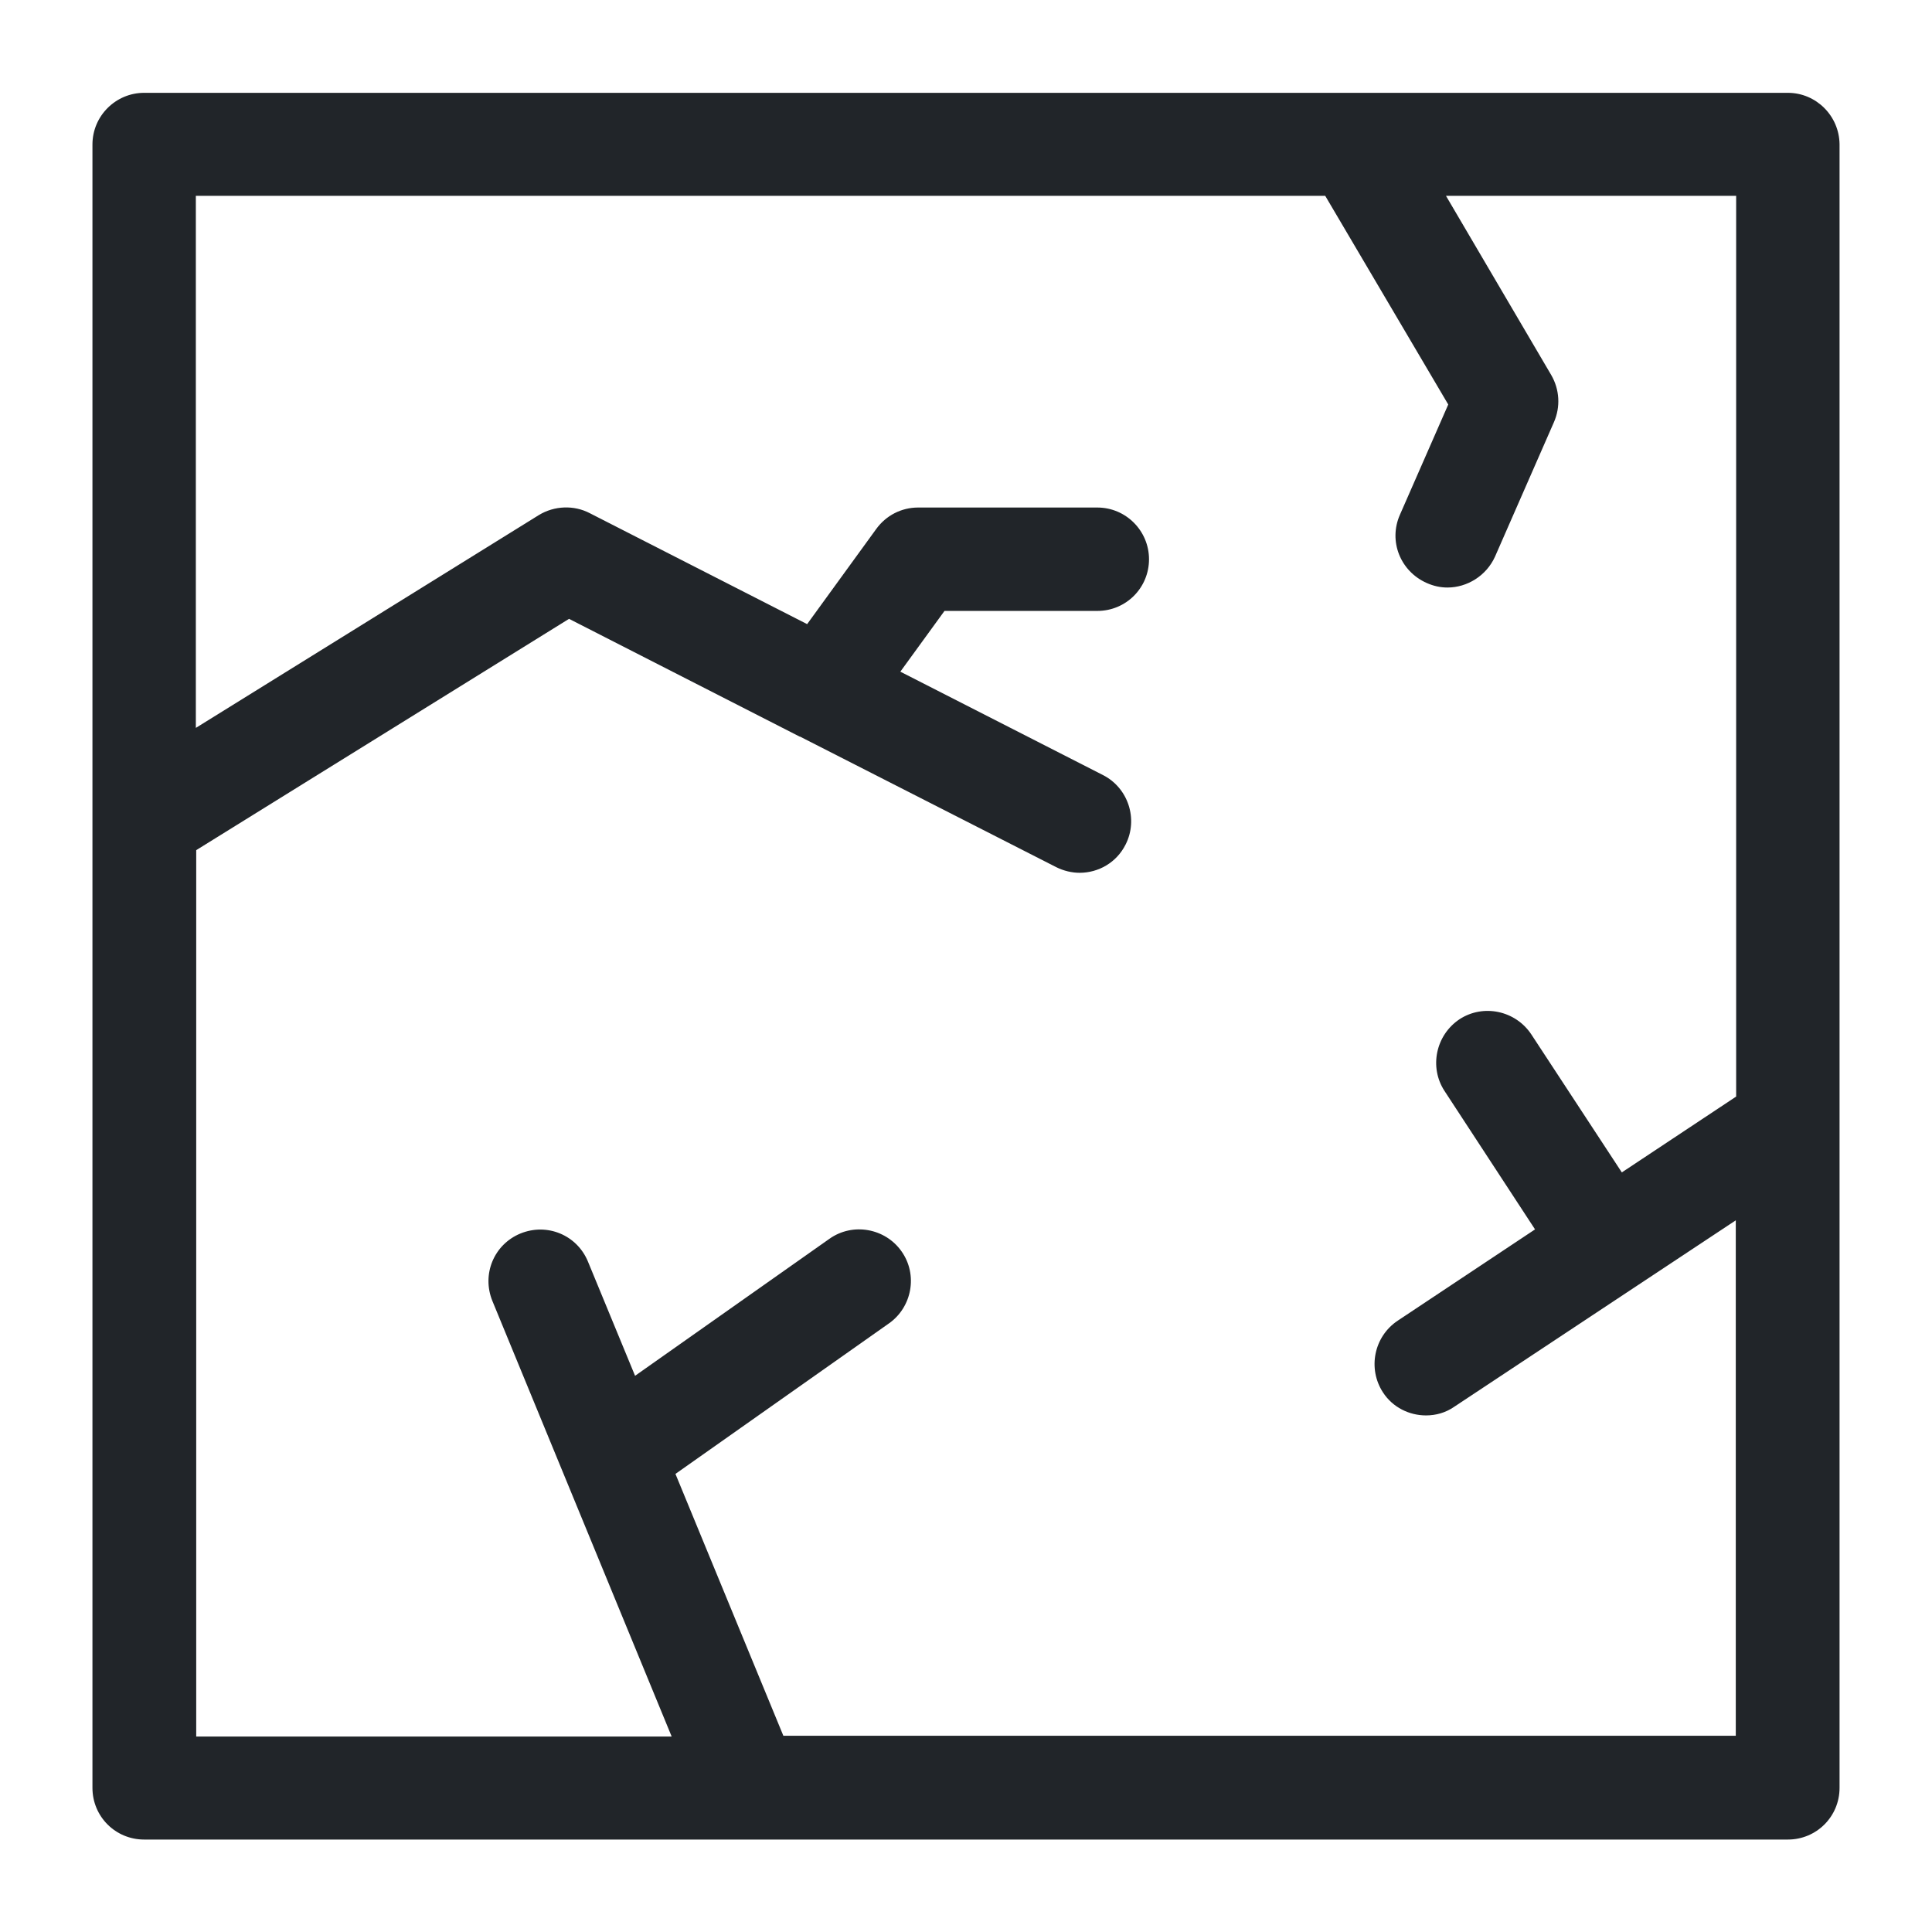 <?xml version="1.0" encoding="utf-8"?>
<!-- Generator: Adobe Illustrator 25.2.3, SVG Export Plug-In . SVG Version: 6.00 Build 0)  -->
<svg version="1.1" id="Capa_1" xmlns="http://www.w3.org/2000/svg" xmlns:xlink="http://www.w3.org/1999/xlink" x="0px" y="0px"
	 viewBox="0 0 512 512" style="enable-background:new 0 0 512 512;" xml:space="preserve">
<style type="text/css">
	.st0{fill:#212529;}
</style>
<g>
	<g>
		<path class="st0" d="M473.8,24.6H38.2c-7.5,0-13.7,6.1-13.7,13.7v435.5c0,7.6,6.1,13.7,13.7,13.7h160.2h0.1h0.1h275.2
			c7.6,0,13.7-6.1,13.7-13.7V298.1l0,0V38.2C487.4,30.7,481.3,24.6,473.8,24.6z M460.1,290.6l-30.3,20.1l-24-36.6
			c-4.2-6.3-12.7-8.1-19-4c-6.3,4.2-8.1,12.7-4,19l24,36.7L370.4,350c-6.3,4.2-8,12.7-3.9,19c2.6,4,7,6.1,11.4,6.1
			c2.6,0,5.2-0.7,7.5-2.3l74.6-49.4v136.6H207.6l0,0L179,390.6l56.6-39.9c6.1-4.3,7.7-12.9,3.3-19.1c-4.3-6.1-12.9-7.7-19.1-3.3
			l-51.5,36.3l-12.5-30.3c-2.9-7-10.8-10.3-17.9-7.4c-7,2.9-10.3,10.8-7.4,17.9l19.1,46.4l0,0l28.4,69h-126V225.3l98.8-61.3
			l61.1,31.2h0.1l67.9,34.6c2,1,4.2,1.5,6.2,1.5c5,0,9.8-2.7,12.2-7.5c3.4-6.7,0.7-15-6-18.4L238.6,178l11.7-16.1h40.5
			c7.6,0,13.7-6.1,13.7-13.7c0-7.5-6.1-13.7-13.7-13.7h-47.5c-4.4,0-8.5,2.1-11.1,5.7l-18.3,25.2l-57.6-29.4
			c-4.2-2.2-9.4-2-13.5,0.5l-90.9,56.4V51.9h299.3l32.6,55.3l-12.8,29.2c-3.1,7,0.1,15,7.1,18.1c1.8,0.8,3.6,1.2,5.5,1.2
			c5.2,0,10.3-3.1,12.6-8.2l15.6-35.6c1.8-4.1,1.5-8.7-0.7-12.5l-27.9-47.5h76.9L460.1,290.6L460.1,290.6z"/>
	</g>
</g>
</svg>
